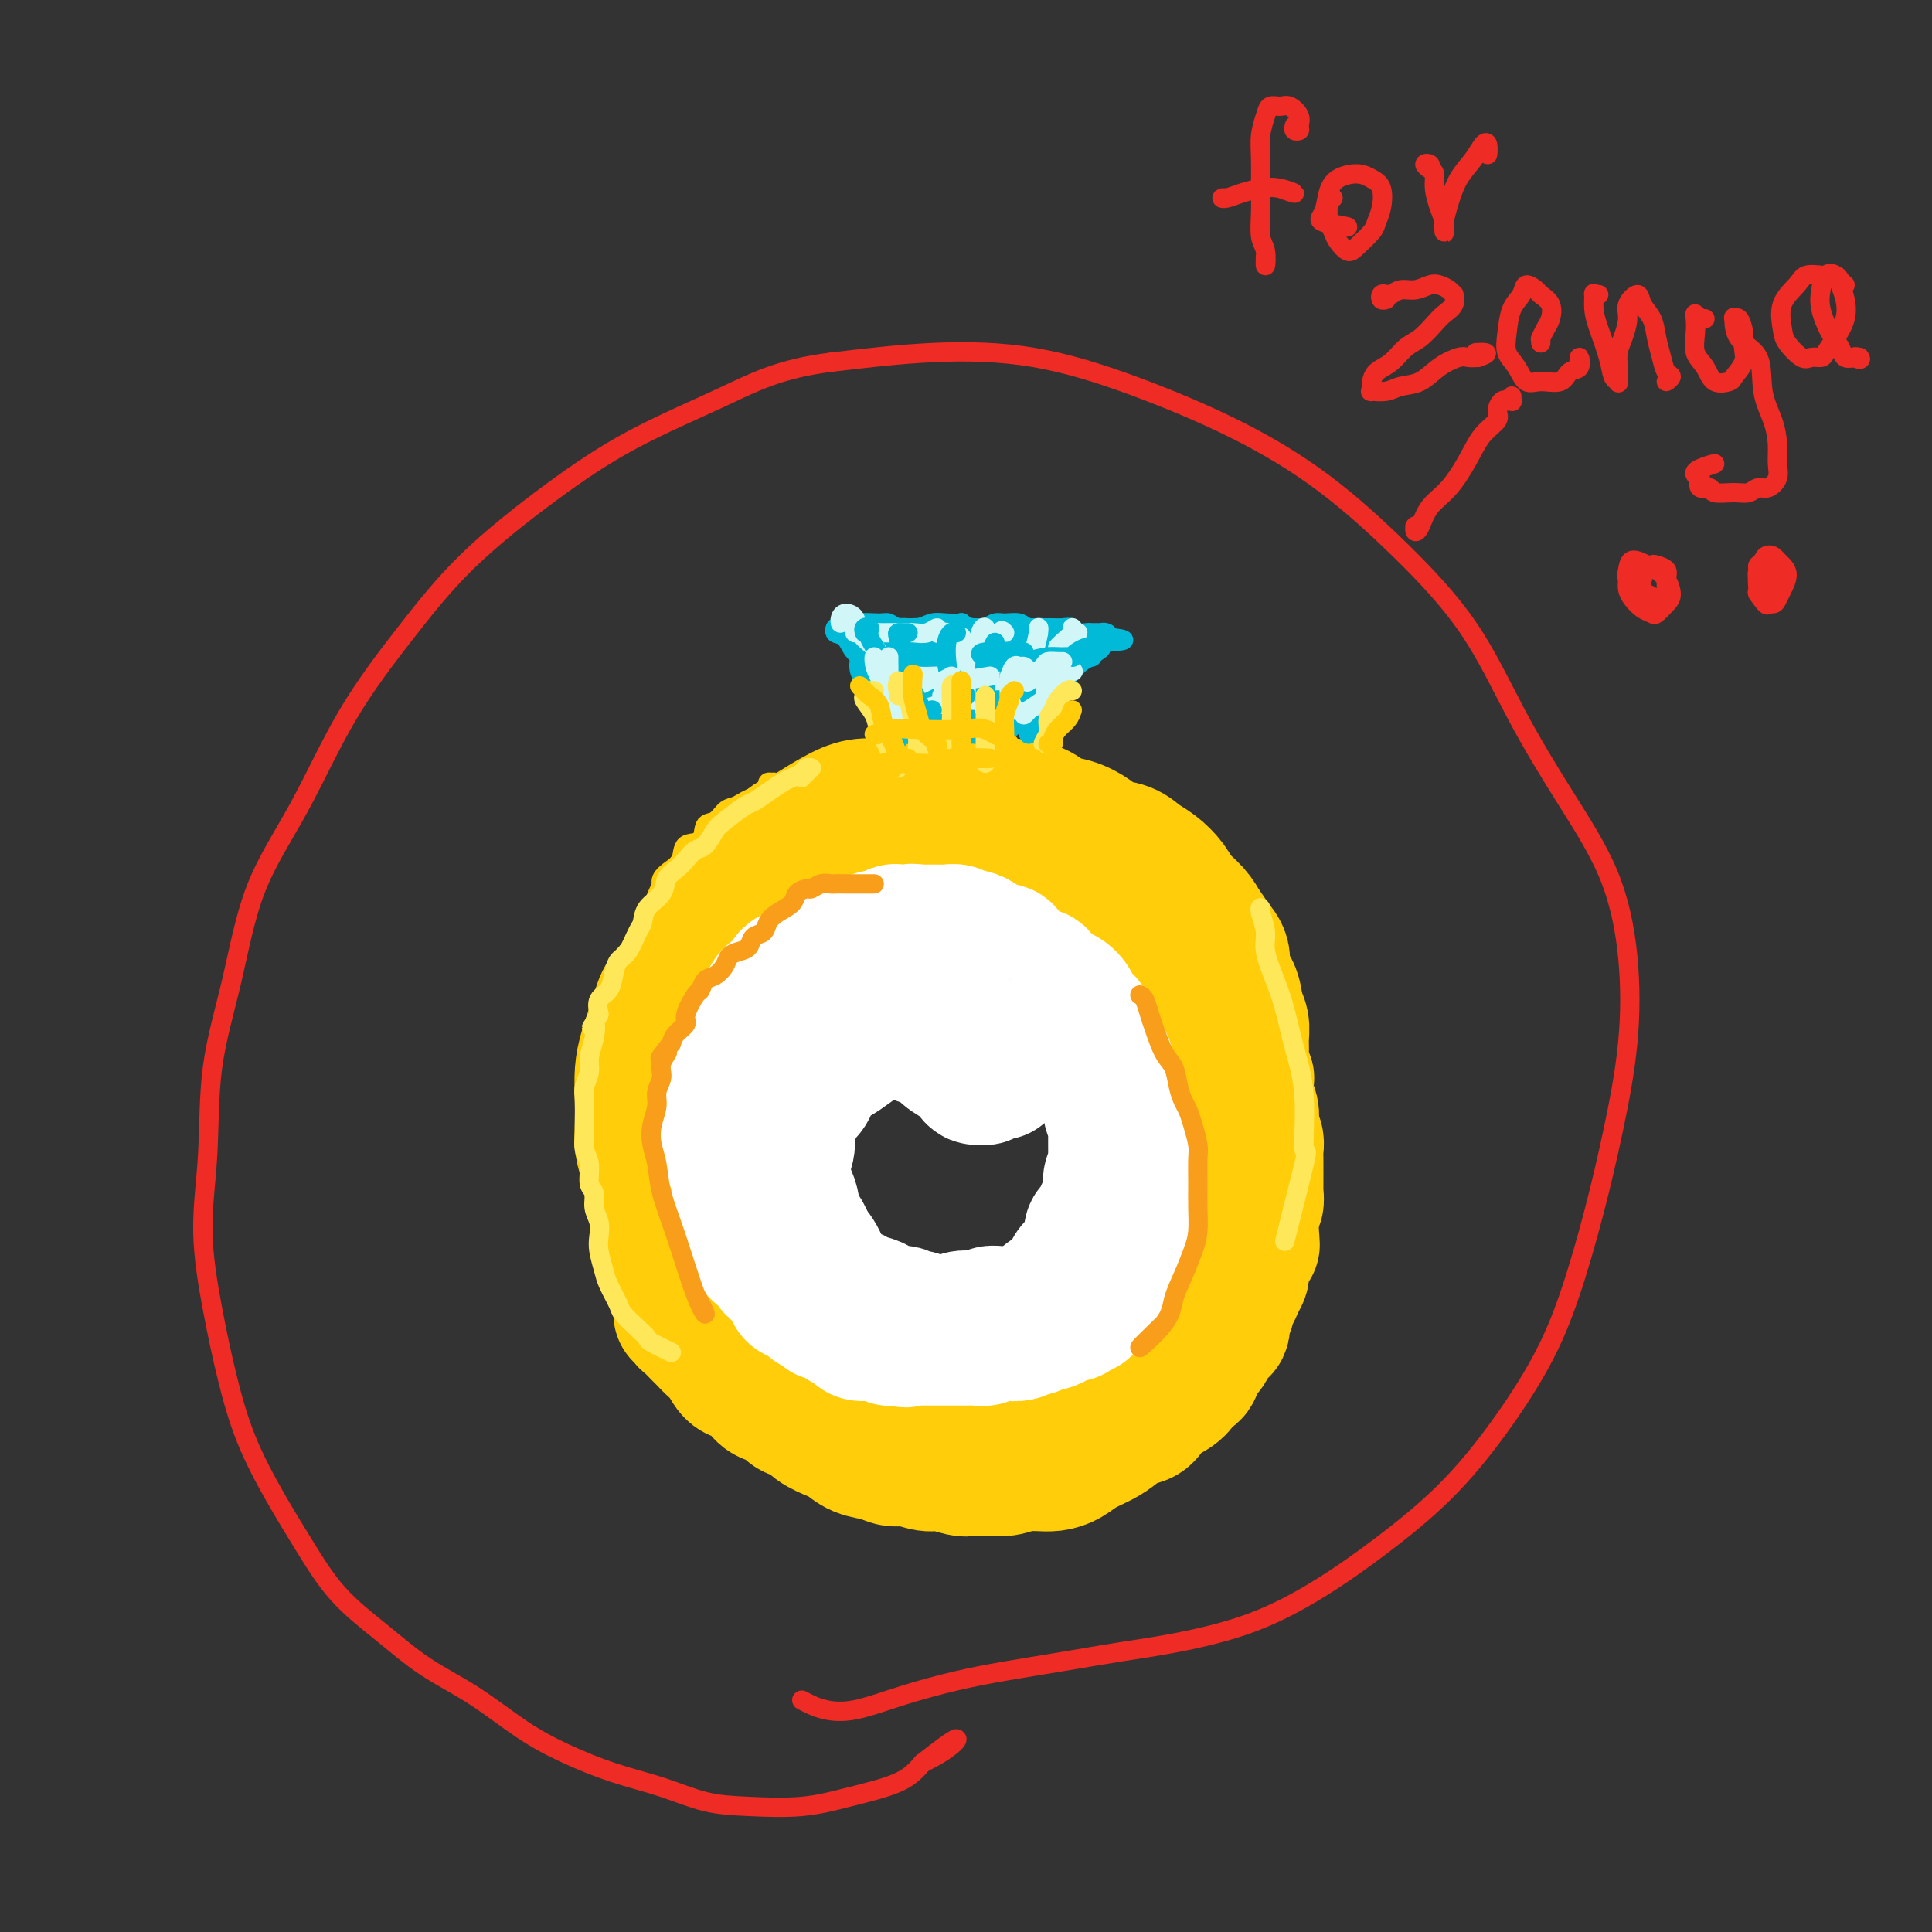 <svg viewBox='0 0 400 400' version='1.1' xmlns='http://www.w3.org/2000/svg' xmlns:xlink='http://www.w3.org/1999/xlink'><rect x="0" y="0" width="400" height="400" fill="#333333" stroke="none"/><g fill='none' stroke='rgb(255,205,10)' stroke-width='28' stroke-linecap='round' stroke-linejoin='round'><path d='M253,234c0.113,-0.034 0.226,-0.067 0,0c-0.226,0.067 -0.793,0.235 -1,0c-0.207,-0.235 -0.056,-0.874 0,-1c0.056,-0.126 0.016,0.262 0,0c-0.016,-0.262 -0.008,-1.172 0,-2c0.008,-0.828 0.016,-1.573 0,-2c-0.016,-0.427 -0.056,-0.537 0,-1c0.056,-0.463 0.208,-1.278 0,-2c-0.208,-0.722 -0.777,-1.352 -1,-2c-0.223,-0.648 -0.101,-1.315 0,-2c0.101,-0.685 0.182,-1.389 0,-2c-0.182,-0.611 -0.625,-1.129 -1,-2c-0.375,-0.871 -0.682,-2.095 -1,-3c-0.318,-0.905 -0.648,-1.490 -1,-2c-0.352,-0.510 -0.728,-0.944 -1,-2c-0.272,-1.056 -0.440,-2.733 -1,-4c-0.560,-1.267 -1.511,-2.124 -2,-3c-0.489,-0.876 -0.515,-1.770 -1,-3c-0.485,-1.230 -1.428,-2.795 -2,-4c-0.572,-1.205 -0.771,-2.051 -1,-3c-0.229,-0.949 -0.486,-2.001 -1,-3c-0.514,-0.999 -1.284,-1.944 -2,-3c-0.716,-1.056 -1.377,-2.222 -2,-3c-0.623,-0.778 -1.208,-1.167 -2,-2c-0.792,-0.833 -1.789,-2.110 -3,-3c-1.211,-0.890 -2.634,-1.393 -4,-2c-1.366,-0.607 -2.676,-1.317 -4,-2c-1.324,-0.683 -2.664,-1.338 -4,-2c-1.336,-0.662 -2.668,-1.331 -4,-2'/><path d='M214,172c-2.943,-1.375 -2.301,-0.813 -3,-1c-0.699,-0.187 -2.738,-1.122 -4,-2c-1.262,-0.878 -1.747,-1.699 -3,-2c-1.253,-0.301 -3.275,-0.082 -5,0c-1.725,0.082 -3.153,0.027 -5,0c-1.847,-0.027 -4.114,-0.026 -6,0c-1.886,0.026 -3.390,0.078 -5,0c-1.610,-0.078 -3.325,-0.285 -5,0c-1.675,0.285 -3.309,1.062 -5,2c-1.691,0.938 -3.438,2.038 -5,3c-1.562,0.962 -2.938,1.786 -4,3c-1.062,1.214 -1.809,2.819 -3,4c-1.191,1.181 -2.824,1.940 -4,3c-1.176,1.060 -1.894,2.421 -3,4c-1.106,1.579 -2.600,3.375 -4,5c-1.400,1.625 -2.707,3.077 -4,5c-1.293,1.923 -2.571,4.316 -4,6c-1.429,1.684 -3.010,2.657 -4,4c-0.990,1.343 -1.389,3.055 -2,5c-0.611,1.945 -1.432,4.123 -2,6c-0.568,1.877 -0.881,3.452 -1,5c-0.119,1.548 -0.043,3.068 0,5c0.043,1.932 0.053,4.276 0,6c-0.053,1.724 -0.169,2.827 0,4c0.169,1.173 0.623,2.414 1,4c0.377,1.586 0.678,3.517 1,5c0.322,1.483 0.666,2.519 1,4c0.334,1.481 0.656,3.407 1,5c0.344,1.593 0.708,2.852 1,4c0.292,1.148 0.512,2.185 1,3c0.488,0.815 1.244,1.407 2,2'/><path d='M141,264c1.485,4.817 1.197,3.359 1,3c-0.197,-0.359 -0.305,0.381 0,1c0.305,0.619 1.021,1.116 1,1c-0.021,-0.116 -0.779,-0.845 -1,-1c-0.221,-0.155 0.096,0.264 0,0c-0.096,-0.264 -0.604,-1.211 -1,-2c-0.396,-0.789 -0.681,-1.421 -1,-2c-0.319,-0.579 -0.673,-1.107 -1,-2c-0.327,-0.893 -0.627,-2.153 -1,-3c-0.373,-0.847 -0.818,-1.283 -1,-2c-0.182,-0.717 -0.101,-1.716 0,-3c0.101,-1.284 0.223,-2.852 0,-4c-0.223,-1.148 -0.792,-1.875 -1,-3c-0.208,-1.125 -0.057,-2.648 0,-4c0.057,-1.352 0.019,-2.532 0,-4c-0.019,-1.468 -0.020,-3.225 0,-5c0.020,-1.775 0.061,-3.570 0,-5c-0.061,-1.430 -0.225,-2.497 0,-4c0.225,-1.503 0.838,-3.444 1,-5c0.162,-1.556 -0.126,-2.727 0,-4c0.126,-1.273 0.667,-2.647 1,-4c0.333,-1.353 0.459,-2.686 1,-4c0.541,-1.314 1.495,-2.610 2,-4c0.505,-1.390 0.559,-2.874 1,-4c0.441,-1.126 1.269,-1.893 2,-3c0.731,-1.107 1.366,-2.553 2,-4'/><path d='M146,193c1.932,-5.713 1.761,-3.995 2,-4c0.239,-0.005 0.888,-1.731 2,-3c1.112,-1.269 2.687,-2.080 4,-3c1.313,-0.920 2.364,-1.948 3,-3c0.636,-1.052 0.856,-2.127 2,-3c1.144,-0.873 3.211,-1.544 4,-2c0.789,-0.456 0.299,-0.696 1,-1c0.701,-0.304 2.592,-0.673 4,-1c1.408,-0.327 2.333,-0.611 3,-1c0.667,-0.389 1.075,-0.882 2,-1c0.925,-0.118 2.365,0.140 4,0c1.635,-0.140 3.465,-0.679 5,-1c1.535,-0.321 2.777,-0.426 4,-1c1.223,-0.574 2.428,-1.618 4,-2c1.572,-0.382 3.511,-0.103 5,0c1.489,0.103 2.527,0.029 4,0c1.473,-0.029 3.380,-0.015 5,0c1.620,0.015 2.953,0.031 4,0c1.047,-0.031 1.806,-0.108 3,0c1.194,0.108 2.821,0.400 4,1c1.179,0.600 1.908,1.508 3,2c1.092,0.492 2.547,0.569 4,1c1.453,0.431 2.906,1.217 4,2c1.094,0.783 1.830,1.564 3,2c1.170,0.436 2.774,0.528 4,1c1.226,0.472 2.075,1.323 3,2c0.925,0.677 1.925,1.182 3,2c1.075,0.818 2.226,1.951 3,3c0.774,1.049 1.170,2.013 2,3c0.830,0.987 2.094,1.996 3,3c0.906,1.004 1.453,2.002 2,3'/><path d='M249,192c1.871,2.410 1.548,2.434 2,3c0.452,0.566 1.680,1.673 2,3c0.320,1.327 -0.268,2.872 0,4c0.268,1.128 1.393,1.838 2,3c0.607,1.162 0.698,2.776 1,4c0.302,1.224 0.817,2.058 1,3c0.183,0.942 0.035,1.990 0,3c-0.035,1.010 0.043,1.980 0,3c-0.043,1.020 -0.209,2.090 0,3c0.209,0.910 0.792,1.660 1,2c0.208,0.340 0.042,0.270 0,1c-0.042,0.730 0.040,2.261 0,3c-0.040,0.739 -0.203,0.687 0,1c0.203,0.313 0.772,0.990 1,2c0.228,1.010 0.114,2.354 0,3c-0.114,0.646 -0.227,0.596 0,1c0.227,0.404 0.793,1.263 1,2c0.207,0.737 0.056,1.353 0,2c-0.056,0.647 -0.015,1.324 0,2c0.015,0.676 0.005,1.351 0,2c-0.005,0.649 -0.005,1.272 0,2c0.005,0.728 0.015,1.561 0,2c-0.015,0.439 -0.057,0.485 0,1c0.057,0.515 0.211,1.500 0,2c-0.211,0.500 -0.789,0.515 -1,1c-0.211,0.485 -0.057,1.438 0,2c0.057,0.562 0.016,0.732 0,1c-0.016,0.268 -0.008,0.634 0,1'/><path d='M259,254c0.369,6.753 0.291,2.635 0,1c-0.291,-1.635 -0.796,-0.786 -1,0c-0.204,0.786 -0.107,1.510 0,2c0.107,0.490 0.226,0.746 0,1c-0.226,0.254 -0.796,0.504 -1,1c-0.204,0.496 -0.043,1.236 0,2c0.043,0.764 -0.031,1.551 0,2c0.031,0.449 0.167,0.558 0,1c-0.167,0.442 -0.638,1.215 -1,2c-0.362,0.785 -0.617,1.580 -1,2c-0.383,0.420 -0.894,0.464 -1,1c-0.106,0.536 0.194,1.565 0,2c-0.194,0.435 -0.882,0.275 -1,1c-0.118,0.725 0.334,2.334 0,3c-0.334,0.666 -1.456,0.387 -2,1c-0.544,0.613 -0.511,2.117 -1,3c-0.489,0.883 -1.500,1.144 -2,2c-0.500,0.856 -0.490,2.307 -1,3c-0.510,0.693 -1.539,0.627 -2,1c-0.461,0.373 -0.353,1.184 -1,2c-0.647,0.816 -2.049,1.636 -3,2c-0.951,0.364 -1.450,0.271 -2,1c-0.550,0.729 -1.151,2.278 -2,3c-0.849,0.722 -1.945,0.617 -3,1c-1.055,0.383 -2.067,1.255 -3,2c-0.933,0.745 -1.786,1.362 -3,2c-1.214,0.638 -2.789,1.295 -4,2c-1.211,0.705 -2.056,1.457 -3,2c-0.944,0.543 -1.985,0.877 -3,1c-1.015,0.123 -2.004,0.035 -3,0c-0.996,-0.035 -1.998,-0.018 -3,0'/><path d='M212,303c-2.100,0.380 -2.849,0.830 -4,1c-1.151,0.170 -2.705,0.061 -4,0c-1.295,-0.061 -2.331,-0.073 -3,0c-0.669,0.073 -0.969,0.231 -2,0c-1.031,-0.231 -2.792,-0.850 -4,-1c-1.208,-0.150 -1.863,0.168 -3,0c-1.137,-0.168 -2.756,-0.822 -4,-1c-1.244,-0.178 -2.113,0.122 -3,0c-0.887,-0.122 -1.793,-0.665 -3,-1c-1.207,-0.335 -2.717,-0.461 -4,-1c-1.283,-0.539 -2.340,-1.491 -3,-2c-0.660,-0.509 -0.924,-0.574 -2,-1c-1.076,-0.426 -2.963,-1.213 -4,-2c-1.037,-0.787 -1.223,-1.576 -2,-2c-0.777,-0.424 -2.147,-0.485 -3,-1c-0.853,-0.515 -1.191,-1.484 -2,-2c-0.809,-0.516 -2.090,-0.579 -3,-1c-0.910,-0.421 -1.451,-1.201 -2,-2c-0.549,-0.799 -1.107,-1.619 -2,-2c-0.893,-0.381 -2.122,-0.325 -3,-1c-0.878,-0.675 -1.405,-2.083 -2,-3c-0.595,-0.917 -1.260,-1.345 -2,-2c-0.740,-0.655 -1.556,-1.538 -2,-2c-0.444,-0.462 -0.515,-0.502 -1,-1c-0.485,-0.498 -1.385,-1.454 -2,-2c-0.615,-0.546 -0.947,-0.682 -1,-1c-0.053,-0.318 0.171,-0.817 0,-1c-0.171,-0.183 -0.738,-0.049 -1,0c-0.262,0.049 -0.218,0.014 0,0c0.218,-0.014 0.609,-0.007 1,0'/><path d='M142,272c-1.750,-1.786 -1.125,-0.250 1,0c2.125,0.250 5.750,-0.786 6,-1c0.250,-0.214 -2.875,0.393 -6,1'/></g>
<g fill='none' stroke='rgb(255,255,255)' stroke-width='28' stroke-linecap='round' stroke-linejoin='round'><path d='M207,222c-0.756,-0.114 -1.511,-0.229 -2,0c-0.489,0.229 -0.710,0.801 -1,1c-0.290,0.199 -0.648,0.023 -1,0c-0.352,-0.023 -0.698,0.106 -1,0c-0.302,-0.106 -0.560,-0.448 -1,-1c-0.440,-0.552 -1.061,-1.314 -2,-2c-0.939,-0.686 -2.196,-1.298 -3,-2c-0.804,-0.702 -1.155,-1.495 -2,-2c-0.845,-0.505 -2.183,-0.720 -3,-1c-0.817,-0.280 -1.114,-0.623 -2,-1c-0.886,-0.377 -2.362,-0.789 -3,-1c-0.638,-0.211 -0.440,-0.221 -1,0c-0.560,0.221 -1.879,0.674 -3,1c-1.121,0.326 -2.044,0.524 -3,1c-0.956,0.476 -1.944,1.230 -3,2c-1.056,0.770 -2.180,1.558 -3,2c-0.820,0.442 -1.337,0.540 -2,1c-0.663,0.460 -1.473,1.282 -2,2c-0.527,0.718 -0.772,1.331 -1,2c-0.228,0.669 -0.438,1.393 -1,2c-0.562,0.607 -1.475,1.097 -2,2c-0.525,0.903 -0.662,2.219 -1,3c-0.338,0.781 -0.876,1.028 -1,2c-0.124,0.972 0.166,2.668 0,4c-0.166,1.332 -0.786,2.300 -1,3c-0.214,0.700 -0.021,1.131 0,2c0.021,0.869 -0.131,2.176 0,3c0.131,0.824 0.546,1.166 1,2c0.454,0.834 0.946,2.162 1,3c0.054,0.838 -0.332,1.187 0,2c0.332,0.813 1.380,2.089 2,3c0.620,0.911 0.810,1.455 1,2'/><path d='M167,257c0.953,3.048 0.837,2.167 1,2c0.163,-0.167 0.606,0.380 1,1c0.394,0.620 0.739,1.314 1,2c0.261,0.686 0.439,1.364 1,2c0.561,0.636 1.506,1.231 2,2c0.494,0.769 0.537,1.711 1,2c0.463,0.289 1.345,-0.077 2,0c0.655,0.077 1.082,0.595 2,1c0.918,0.405 2.326,0.696 3,1c0.674,0.304 0.613,0.621 1,1c0.387,0.379 1.222,0.820 2,1c0.778,0.180 1.499,0.100 2,0c0.501,-0.100 0.781,-0.219 1,0c0.219,0.219 0.376,0.777 1,1c0.624,0.223 1.714,0.112 2,0c0.286,-0.112 -0.231,-0.225 0,0c0.231,0.225 1.212,0.789 2,1c0.788,0.211 1.383,0.070 2,0c0.617,-0.070 1.254,-0.070 2,0c0.746,0.070 1.599,0.211 2,0c0.401,-0.211 0.348,-0.775 1,-1c0.652,-0.225 2.009,-0.113 3,0c0.991,0.113 1.616,0.226 2,0c0.384,-0.226 0.528,-0.793 1,-1c0.472,-0.207 1.274,-0.056 2,0c0.726,0.056 1.377,0.016 2,0c0.623,-0.016 1.217,-0.007 2,0c0.783,0.007 1.756,0.012 2,0c0.244,-0.012 -0.242,-0.042 0,0c0.242,0.042 1.212,0.155 2,0c0.788,-0.155 1.394,-0.577 2,-1'/><path d='M217,271c4.997,-0.557 0.988,-1.448 0,-2c-0.988,-0.552 1.045,-0.764 2,-1c0.955,-0.236 0.833,-0.496 1,-1c0.167,-0.504 0.622,-1.251 1,-2c0.378,-0.749 0.680,-1.499 1,-2c0.320,-0.501 0.659,-0.754 1,-1c0.341,-0.246 0.683,-0.485 1,-1c0.317,-0.515 0.610,-1.307 1,-2c0.390,-0.693 0.878,-1.289 1,-2c0.122,-0.711 -0.121,-1.537 0,-2c0.121,-0.463 0.607,-0.562 1,-1c0.393,-0.438 0.694,-1.216 1,-2c0.306,-0.784 0.617,-1.575 1,-2c0.383,-0.425 0.838,-0.485 1,-1c0.162,-0.515 0.029,-1.485 0,-2c-0.029,-0.515 0.045,-0.574 0,-1c-0.045,-0.426 -0.208,-1.217 0,-2c0.208,-0.783 0.788,-1.557 1,-2c0.212,-0.443 0.057,-0.556 0,-1c-0.057,-0.444 -0.016,-1.218 0,-2c0.016,-0.782 0.005,-1.571 0,-2c-0.005,-0.429 -0.005,-0.499 0,-1c0.005,-0.501 0.015,-1.434 0,-2c-0.015,-0.566 -0.057,-0.767 0,-1c0.057,-0.233 0.211,-0.500 0,-1c-0.211,-0.500 -0.788,-1.233 -1,-2c-0.212,-0.767 -0.060,-1.567 0,-2c0.060,-0.433 0.026,-0.497 0,-1c-0.026,-0.503 -0.046,-1.443 0,-2c0.046,-0.557 0.156,-0.731 0,-1c-0.156,-0.269 -0.578,-0.635 -1,-1'/><path d='M229,223c-0.091,-4.368 0.182,-2.288 0,-2c-0.182,0.288 -0.818,-1.217 -1,-2c-0.182,-0.783 0.092,-0.844 0,-1c-0.092,-0.156 -0.548,-0.408 -1,-1c-0.452,-0.592 -0.900,-1.525 -1,-2c-0.100,-0.475 0.146,-0.493 0,-1c-0.146,-0.507 -0.686,-1.503 -1,-2c-0.314,-0.497 -0.402,-0.497 -1,-1c-0.598,-0.503 -1.704,-1.511 -2,-2c-0.296,-0.489 0.219,-0.458 0,-1c-0.219,-0.542 -1.171,-1.655 -2,-2c-0.829,-0.345 -1.536,0.080 -2,0c-0.464,-0.080 -0.687,-0.665 -1,-1c-0.313,-0.335 -0.718,-0.419 -1,-1c-0.282,-0.581 -0.443,-1.660 -1,-2c-0.557,-0.340 -1.510,0.059 -2,0c-0.490,-0.059 -0.515,-0.575 -1,-1c-0.485,-0.425 -1.429,-0.758 -2,-1c-0.571,-0.242 -0.768,-0.393 -1,-1c-0.232,-0.607 -0.499,-1.669 -1,-2c-0.501,-0.331 -1.238,0.070 -2,0c-0.762,-0.070 -1.551,-0.611 -2,-1c-0.449,-0.389 -0.558,-0.626 -1,-1c-0.442,-0.374 -1.218,-0.885 -2,-1c-0.782,-0.115 -1.571,0.165 -2,0c-0.429,-0.165 -0.499,-0.776 -1,-1c-0.501,-0.224 -1.433,-0.060 -2,0c-0.567,0.060 -0.771,0.016 -1,0c-0.229,-0.016 -0.485,-0.004 -1,0c-0.515,0.004 -1.290,0.001 -2,0c-0.710,-0.001 -1.355,-0.001 -2,0'/><path d='M190,193c-2.063,-0.314 -0.722,-0.099 -1,0c-0.278,0.099 -2.175,0.082 -3,0c-0.825,-0.082 -0.578,-0.228 -1,0c-0.422,0.228 -1.513,0.831 -2,1c-0.487,0.169 -0.371,-0.095 -1,0c-0.629,0.095 -2.004,0.548 -3,1c-0.996,0.452 -1.614,0.904 -2,1c-0.386,0.096 -0.541,-0.164 -1,0c-0.459,0.164 -1.221,0.751 -2,1c-0.779,0.249 -1.574,0.161 -2,0c-0.426,-0.161 -0.481,-0.393 -1,0c-0.519,0.393 -1.501,1.411 -2,2c-0.499,0.589 -0.515,0.748 -1,1c-0.485,0.252 -1.438,0.596 -2,1c-0.562,0.404 -0.731,0.867 -1,1c-0.269,0.133 -0.637,-0.064 -1,0c-0.363,0.064 -0.722,0.388 -1,1c-0.278,0.612 -0.473,1.511 -1,2c-0.527,0.489 -1.384,0.567 -2,1c-0.616,0.433 -0.992,1.219 -1,2c-0.008,0.781 0.353,1.556 0,2c-0.353,0.444 -1.418,0.556 -2,1c-0.582,0.444 -0.681,1.220 -1,2c-0.319,0.780 -0.859,1.564 -1,2c-0.141,0.436 0.116,0.524 0,1c-0.116,0.476 -0.605,1.338 -1,2c-0.395,0.662 -0.694,1.122 -1,2c-0.306,0.878 -0.618,2.173 -1,3c-0.382,0.827 -0.834,1.184 -1,2c-0.166,0.816 -0.048,2.090 0,3c0.048,0.910 0.024,1.455 0,2'/><path d='M151,230c-1.860,4.695 -0.508,2.934 0,3c0.508,0.066 0.174,1.960 0,3c-0.174,1.040 -0.188,1.227 0,2c0.188,0.773 0.576,2.131 1,3c0.424,0.869 0.883,1.248 1,2c0.117,0.752 -0.109,1.877 0,3c0.109,1.123 0.553,2.245 1,3c0.447,0.755 0.897,1.143 1,2c0.103,0.857 -0.141,2.184 0,3c0.141,0.816 0.667,1.121 1,2c0.333,0.879 0.474,2.332 1,3c0.526,0.668 1.436,0.549 2,1c0.564,0.451 0.780,1.470 1,2c0.220,0.530 0.444,0.571 1,1c0.556,0.429 1.443,1.246 2,2c0.557,0.754 0.783,1.444 1,2c0.217,0.556 0.424,0.976 1,1c0.576,0.024 1.520,-0.348 2,0c0.480,0.348 0.496,1.417 1,2c0.504,0.583 1.496,0.681 2,1c0.504,0.319 0.520,0.859 1,1c0.480,0.141 1.423,-0.116 2,0c0.577,0.116 0.788,0.605 1,1c0.212,0.395 0.424,0.694 1,1c0.576,0.306 1.515,0.617 2,1c0.485,0.383 0.514,0.838 1,1c0.486,0.162 1.429,0.029 2,0c0.571,-0.029 0.772,0.044 1,0c0.228,-0.044 0.485,-0.204 1,0c0.515,0.204 1.290,0.773 2,1c0.710,0.227 1.355,0.114 2,0'/><path d='M186,277c2.435,0.774 1.023,0.207 1,0c-0.023,-0.207 1.345,-0.056 2,0c0.655,0.056 0.598,0.015 1,0c0.402,-0.015 1.262,-0.004 2,0c0.738,0.004 1.352,0.001 2,0c0.648,-0.001 1.328,0.001 2,0c0.672,-0.001 1.334,-0.004 2,0c0.666,0.004 1.334,0.015 2,0c0.666,-0.015 1.329,-0.057 2,0c0.671,0.057 1.348,0.212 2,0c0.652,-0.212 1.278,-0.793 2,-1c0.722,-0.207 1.540,-0.040 2,0c0.460,0.040 0.561,-0.046 1,0c0.439,0.046 1.216,0.223 2,0c0.784,-0.223 1.576,-0.847 2,-1c0.424,-0.153 0.479,0.166 1,0c0.521,-0.166 1.507,-0.815 2,-1c0.493,-0.185 0.495,0.095 1,0c0.505,-0.095 1.515,-0.565 2,-1c0.485,-0.435 0.444,-0.836 1,-1c0.556,-0.164 1.707,-0.090 2,0c0.293,0.090 -0.272,0.196 0,0c0.272,-0.196 1.382,-0.696 2,-1c0.618,-0.304 0.743,-0.414 1,-1c0.257,-0.586 0.646,-1.649 1,-2c0.354,-0.351 0.673,0.009 1,0c0.327,-0.009 0.662,-0.386 1,-1c0.338,-0.614 0.678,-1.463 1,-2c0.322,-0.537 0.625,-0.760 1,-1c0.375,-0.240 0.821,-0.497 1,-1c0.179,-0.503 0.089,-1.251 0,-2'/><path d='M231,261c1.244,-2.029 0.854,-2.101 1,-2c0.146,0.101 0.827,0.375 1,0c0.173,-0.375 -0.164,-1.400 0,-2c0.164,-0.600 0.829,-0.777 1,-1c0.171,-0.223 -0.150,-0.492 0,-1c0.150,-0.508 0.772,-1.253 1,-2c0.228,-0.747 0.061,-1.495 0,-2c-0.061,-0.505 -0.016,-0.765 0,-1c0.016,-0.235 0.004,-0.443 0,-1c-0.004,-0.557 -0.001,-1.462 0,-2c0.001,-0.538 0.000,-0.709 0,-1c-0.000,-0.291 -0.000,-0.704 0,-1c0.000,-0.296 -0.000,-0.477 0,-1c0.000,-0.523 0.001,-1.388 0,-2c-0.001,-0.612 -0.003,-0.971 0,-1c0.003,-0.029 0.010,0.270 0,0c-0.010,-0.270 -0.039,-1.111 0,-2c0.039,-0.889 0.144,-1.826 0,-2c-0.144,-0.174 -0.539,0.415 -1,0c-0.461,-0.415 -0.989,-1.833 -1,-2c-0.011,-0.167 0.494,0.916 1,2'/></g>
<g fill='none' stroke='rgb(255,255,255)' stroke-width='4' stroke-linecap='round' stroke-linejoin='round'><path d='M183,142c-0.427,-0.299 -0.854,-0.598 -1,-1c-0.146,-0.402 -0.013,-0.908 0,-1c0.013,-0.092 -0.096,0.230 0,1c0.096,0.770 0.397,1.990 1,3c0.603,1.010 1.506,1.812 2,3c0.494,1.188 0.577,2.763 1,4c0.423,1.237 1.186,2.136 2,3c0.814,0.864 1.681,1.694 2,2c0.319,0.306 0.091,0.087 0,0c-0.091,-0.087 -0.046,-0.044 0,0'/></g>
<g fill='none' stroke='rgb(255,205,10)' stroke-width='4' stroke-linecap='round' stroke-linejoin='round'><path d='M186,144c-0.316,-0.289 -0.633,-0.577 -1,-1c-0.367,-0.423 -0.785,-0.980 -1,-1c-0.215,-0.020 -0.227,0.499 0,1c0.227,0.501 0.692,0.986 1,2c0.308,1.014 0.458,2.556 1,4c0.542,1.444 1.475,2.789 2,4c0.525,1.211 0.641,2.288 1,3c0.359,0.712 0.960,1.061 1,1c0.040,-0.061 -0.480,-0.530 -1,-1'/><path d='M199,143c0.113,0.035 0.225,0.071 0,0c-0.225,-0.071 -0.788,-0.248 -1,0c-0.212,0.248 -0.073,0.923 0,2c0.073,1.077 0.082,2.557 0,4c-0.082,1.443 -0.253,2.850 0,4c0.253,1.150 0.929,2.043 1,2c0.071,-0.043 -0.465,-1.021 -1,-2'/><path d='M213,145c0.057,0.012 0.114,0.024 0,0c-0.114,-0.024 -0.399,-0.083 -1,0c-0.601,0.083 -1.517,0.310 -2,1c-0.483,0.690 -0.531,1.845 -1,3c-0.469,1.155 -1.357,2.311 -2,4c-0.643,1.689 -1.041,3.911 -1,4c0.041,0.089 0.520,-1.956 1,-4'/><path d='M186,140c0.707,0.006 1.414,0.013 2,0c0.586,-0.013 1.051,-0.044 2,0c0.949,0.044 2.383,0.164 4,0c1.617,-0.164 3.417,-0.613 5,-1c1.583,-0.387 2.950,-0.712 4,-1c1.050,-0.288 1.783,-0.539 3,0c1.217,0.539 2.919,1.868 3,2c0.081,0.132 -1.460,-0.934 -3,-2'/><path d='M220,142c0.111,-0.378 0.222,-0.756 -1,1c-1.222,1.756 -3.778,5.644 -4,6c-0.222,0.356 1.889,-2.822 4,-6'/></g>
<g fill='none' stroke='rgb(0,186,216)' stroke-width='4' stroke-linecap='round' stroke-linejoin='round'><path d='M179,136c-0.419,-0.268 -0.839,-0.536 -1,-1c-0.161,-0.464 -0.064,-1.126 0,-1c0.064,0.126 0.096,1.038 0,2c-0.096,0.962 -0.321,1.972 0,3c0.321,1.028 1.187,2.074 2,3c0.813,0.926 1.572,1.732 2,3c0.428,1.268 0.523,2.997 1,4c0.477,1.003 1.334,1.279 2,2c0.666,0.721 1.141,1.886 1,2c-0.141,0.114 -0.897,-0.825 -1,-1c-0.103,-0.175 0.449,0.412 1,1'/><path d='M179,132c-0.221,-0.414 -0.443,-0.828 0,-1c0.443,-0.172 1.550,-0.102 2,0c0.450,0.102 0.244,0.238 1,0c0.756,-0.238 2.473,-0.848 4,-1c1.527,-0.152 2.863,0.154 4,0c1.137,-0.154 2.076,-0.770 3,-1c0.924,-0.230 1.833,-0.076 3,0c1.167,0.076 2.592,0.073 3,0c0.408,-0.073 -0.200,-0.216 0,0c0.200,0.216 1.207,0.790 2,1c0.793,0.210 1.372,0.056 2,0c0.628,-0.056 1.304,-0.015 2,0c0.696,0.015 1.412,0.004 2,0c0.588,-0.004 1.050,-0.001 2,0c0.950,0.001 2.390,0.001 3,0c0.610,-0.001 0.391,-0.001 1,0c0.609,0.001 2.046,0.004 3,0c0.954,-0.004 1.425,-0.015 2,0c0.575,0.015 1.255,0.057 2,0c0.745,-0.057 1.557,-0.211 2,0c0.443,0.211 0.519,0.789 1,1c0.481,0.211 1.368,0.057 2,0c0.632,-0.057 1.009,-0.016 1,0c-0.009,0.016 -0.406,0.007 0,0c0.406,-0.007 1.614,-0.012 2,0c0.386,0.012 -0.050,0.042 0,0c0.050,-0.042 0.586,-0.155 1,0c0.414,0.155 0.707,0.577 1,1'/><path d='M230,132c5.547,0.642 0.913,0.746 -1,1c-1.913,0.254 -1.107,0.658 -1,1c0.107,0.342 -0.486,0.620 -1,1c-0.514,0.380 -0.949,0.860 -1,1c-0.051,0.140 0.282,-0.062 0,0c-0.282,0.062 -1.179,0.387 -2,1c-0.821,0.613 -1.565,1.512 -2,2c-0.435,0.488 -0.561,0.564 -1,1c-0.439,0.436 -1.189,1.232 -2,2c-0.811,0.768 -1.681,1.510 -2,2c-0.319,0.490 -0.085,0.729 0,1c0.085,0.271 0.023,0.573 0,1c-0.023,0.427 -0.007,0.979 0,1c0.007,0.021 0.003,-0.490 0,-1'/><path d='M176,133c-0.341,-0.835 -0.681,-1.670 -1,-2c-0.319,-0.330 -0.615,-0.154 -1,0c-0.385,0.154 -0.858,0.286 -1,0c-0.142,-0.286 0.049,-0.989 0,-1c-0.049,-0.011 -0.337,0.671 0,1c0.337,0.329 1.298,0.304 2,1c0.702,0.696 1.143,2.112 2,3c0.857,0.888 2.128,1.249 3,2c0.872,0.751 1.344,1.891 2,3c0.656,1.109 1.496,2.187 2,3c0.504,0.813 0.671,1.362 1,2c0.329,0.638 0.819,1.364 1,1c0.181,-0.364 0.052,-1.818 0,-2c-0.052,-0.182 -0.026,0.909 0,2'/><path d='M174,131c-0.406,0.111 -0.813,0.222 -1,0c-0.187,-0.222 -0.156,-0.777 0,-1c0.156,-0.223 0.437,-0.113 1,0c0.563,0.113 1.410,0.230 2,0c0.590,-0.230 0.925,-0.808 2,-1c1.075,-0.192 2.892,0.001 4,0c1.108,-0.001 1.507,-0.196 2,0c0.493,0.196 1.081,0.785 2,1c0.919,0.215 2.171,0.058 3,0c0.829,-0.058 1.237,-0.016 2,0c0.763,0.016 1.881,0.005 3,0c1.119,-0.005 2.239,-0.005 3,0c0.761,0.005 1.161,0.016 2,0c0.839,-0.016 2.115,-0.058 3,0c0.885,0.058 1.377,0.216 2,0c0.623,-0.216 1.377,-0.805 2,-1c0.623,-0.195 1.115,0.004 2,0c0.885,-0.004 2.163,-0.211 3,0c0.837,0.211 1.232,0.840 2,1c0.768,0.160 1.909,-0.150 3,0c1.091,0.150 2.133,0.758 3,1c0.867,0.242 1.559,0.117 2,0c0.441,-0.117 0.633,-0.228 1,0c0.367,0.228 0.911,0.793 1,1c0.089,0.207 -0.277,0.055 -1,0c-0.723,-0.055 -1.804,-0.012 -3,0c-1.196,0.012 -2.506,-0.007 -4,0c-1.494,0.007 -3.171,0.040 -5,0c-1.829,-0.040 -3.808,-0.154 -6,0c-2.192,0.154 -4.596,0.577 -7,1'/><path d='M197,133c-5.222,0.252 -5.779,-0.117 -7,0c-1.221,0.117 -3.108,0.722 -4,1c-0.892,0.278 -0.788,0.231 -1,0c-0.212,-0.231 -0.739,-0.647 -1,-1c-0.261,-0.353 -0.257,-0.644 0,-1c0.257,-0.356 0.768,-0.776 1,-1c0.232,-0.224 0.186,-0.254 1,0c0.814,0.254 2.489,0.790 4,1c1.511,0.210 2.858,0.095 5,0c2.142,-0.095 5.080,-0.169 8,0c2.920,0.169 5.821,0.580 8,1c2.179,0.420 3.636,0.848 5,1c1.364,0.152 2.636,0.026 3,0c0.364,-0.026 -0.181,0.046 -1,0c-0.819,-0.046 -1.913,-0.212 -3,0c-1.087,0.212 -2.168,0.802 -4,1c-1.832,0.198 -4.416,0.004 -7,0c-2.584,-0.004 -5.167,0.181 -8,0c-2.833,-0.181 -5.917,-0.728 -8,-1c-2.083,-0.272 -3.164,-0.270 -4,0c-0.836,0.270 -1.428,0.808 -2,1c-0.572,0.192 -1.126,0.036 -1,0c0.126,-0.036 0.932,0.047 1,0c0.068,-0.047 -0.602,-0.223 0,0c0.602,0.223 2.474,0.844 4,1c1.526,0.156 2.704,-0.154 4,0c1.296,0.154 2.708,0.773 5,1c2.292,0.227 5.463,0.061 8,0c2.537,-0.061 4.439,-0.017 6,0c1.561,0.017 2.780,0.009 4,0'/><path d='M213,137c5.204,0.343 2.214,0.202 0,0c-2.214,-0.202 -3.650,-0.464 -5,0c-1.350,0.464 -2.613,1.655 -4,2c-1.387,0.345 -2.899,-0.156 -5,0c-2.101,0.156 -4.792,0.970 -7,1c-2.208,0.030 -3.933,-0.725 -5,-1c-1.067,-0.275 -1.477,-0.070 -2,0c-0.523,0.070 -1.160,0.005 -1,0c0.160,-0.005 1.117,0.051 2,0c0.883,-0.051 1.692,-0.210 3,0c1.308,0.210 3.115,0.788 5,1c1.885,0.212 3.847,0.057 6,0c2.153,-0.057 4.495,-0.015 6,0c1.505,0.015 2.173,0.004 3,0c0.827,-0.004 1.815,-0.001 2,0c0.185,0.001 -0.431,-0.001 -1,0c-0.569,0.001 -1.089,0.004 -2,0c-0.911,-0.004 -2.211,-0.015 -4,0c-1.789,0.015 -4.067,0.056 -6,0c-1.933,-0.056 -3.522,-0.207 -5,0c-1.478,0.207 -2.843,0.774 -3,1c-0.157,0.226 0.896,0.112 2,0c1.104,-0.112 2.259,-0.223 4,0c1.741,0.223 4.069,0.778 6,1c1.931,0.222 3.466,0.111 5,0c1.534,-0.111 3.067,-0.222 4,0c0.933,0.222 1.267,0.778 1,1c-0.267,0.222 -1.133,0.111 -2,0'/><path d='M210,143c2.816,0.249 -0.146,-0.129 -2,0c-1.854,0.129 -2.602,0.766 -4,1c-1.398,0.234 -3.447,0.067 -5,0c-1.553,-0.067 -2.611,-0.032 -4,0c-1.389,0.032 -3.109,0.061 -4,0c-0.891,-0.061 -0.952,-0.214 -1,0c-0.048,0.214 -0.082,0.793 0,1c0.082,0.207 0.279,0.041 1,0c0.721,-0.041 1.965,0.041 3,0c1.035,-0.041 1.862,-0.207 3,0c1.138,0.207 2.586,0.786 4,1c1.414,0.214 2.792,0.061 4,0c1.208,-0.061 2.245,-0.032 3,0c0.755,0.032 1.228,0.065 1,0c-0.228,-0.065 -1.157,-0.228 -2,0c-0.843,0.228 -1.598,0.846 -3,1c-1.402,0.154 -3.450,-0.154 -5,0c-1.550,0.154 -2.602,0.772 -4,1c-1.398,0.228 -3.141,0.065 -4,0c-0.859,-0.065 -0.835,-0.031 -1,0c-0.165,0.031 -0.519,0.061 0,0c0.519,-0.061 1.910,-0.212 3,0c1.090,0.212 1.877,0.789 3,1c1.123,0.211 2.580,0.057 4,0c1.420,-0.057 2.803,-0.015 4,0c1.197,0.015 2.207,0.004 3,0c0.793,-0.004 1.369,-0.001 1,0c-0.369,0.001 -1.685,0.001 -3,0'/><path d='M205,149c1.449,0.155 -1.928,0.042 -4,0c-2.072,-0.042 -2.838,-0.012 -4,0c-1.162,0.012 -2.719,0.007 -4,0c-1.281,-0.007 -2.288,-0.017 -3,0c-0.712,0.017 -1.131,0.061 -1,0c0.131,-0.061 0.812,-0.228 1,0c0.188,0.228 -0.117,0.849 0,1c0.117,0.151 0.655,-0.170 1,0c0.345,0.170 0.497,0.830 1,1c0.503,0.170 1.357,-0.151 2,0c0.643,0.151 1.075,0.774 2,1c0.925,0.226 2.344,0.057 3,0c0.656,-0.057 0.549,-0.001 1,0c0.451,0.001 1.462,-0.053 2,0c0.538,0.053 0.605,0.214 1,0c0.395,-0.214 1.119,-0.803 1,-1c-0.119,-0.197 -1.081,-0.000 -2,0c-0.919,0.000 -1.794,-0.195 -3,0c-1.206,0.195 -2.741,0.781 -4,1c-1.259,0.219 -2.241,0.073 -3,0c-0.759,-0.073 -1.293,-0.072 -2,0c-0.707,0.072 -1.586,0.215 -2,0c-0.414,-0.215 -0.362,-0.790 0,-1c0.362,-0.210 1.035,-0.056 2,0c0.965,0.056 2.221,0.015 3,0c0.779,-0.015 1.080,-0.004 2,0c0.920,0.004 2.460,0.002 4,0'/><path d='M199,151c1.997,-0.154 1.491,-0.040 2,0c0.509,0.040 2.034,0.007 3,0c0.966,-0.007 1.372,0.013 2,0c0.628,-0.013 1.479,-0.060 2,0c0.521,0.060 0.713,0.228 1,0c0.287,-0.228 0.669,-0.852 1,-1c0.331,-0.148 0.610,0.180 1,0c0.390,-0.180 0.891,-0.866 1,-1c0.109,-0.134 -0.174,0.285 0,0c0.174,-0.285 0.806,-1.274 1,-2c0.194,-0.726 -0.050,-1.188 0,-2c0.050,-0.812 0.395,-1.973 1,-3c0.605,-1.027 1.469,-1.918 2,-3c0.531,-1.082 0.727,-2.353 1,-3c0.273,-0.647 0.621,-0.669 1,-1c0.379,-0.331 0.789,-0.970 1,-1c0.211,-0.030 0.221,0.551 0,1c-0.221,0.449 -0.675,0.767 -1,1c-0.325,0.233 -0.522,0.381 -1,1c-0.478,0.619 -1.236,1.707 -2,3c-0.764,1.293 -1.535,2.790 -2,4c-0.465,1.210 -0.625,2.134 -1,3c-0.375,0.866 -0.964,1.676 -1,2c-0.036,0.324 0.482,0.162 1,0'/><path d='M212,149c-0.956,2.210 0.154,0.236 1,-1c0.846,-1.236 1.428,-1.733 2,-3c0.572,-1.267 1.135,-3.304 2,-5c0.865,-1.696 2.034,-3.052 3,-4c0.966,-0.948 1.731,-1.489 2,-2c0.269,-0.511 0.042,-0.993 0,-1c-0.042,-0.007 0.103,0.461 0,1c-0.103,0.539 -0.452,1.149 -1,2c-0.548,0.851 -1.296,1.944 -2,3c-0.704,1.056 -1.365,2.077 -2,3c-0.635,0.923 -1.243,1.748 -2,3c-0.757,1.252 -1.664,2.929 -2,4c-0.336,1.071 -0.103,1.534 0,2c0.103,0.466 0.075,0.935 0,1c-0.075,0.065 -0.197,-0.273 0,-1c0.197,-0.727 0.713,-1.844 1,-2c0.287,-0.156 0.347,0.650 1,0c0.653,-0.650 1.901,-2.757 2,-3c0.099,-0.243 -0.950,1.379 -2,3'/></g>
<g fill='none' stroke='rgb(208,246,247)' stroke-width='4' stroke-linecap='round' stroke-linejoin='round'><path d='M174,129c-0.055,-0.298 -0.109,-0.595 0,-1c0.109,-0.405 0.382,-0.917 1,-1c0.618,-0.083 1.582,0.264 2,1c0.418,0.736 0.292,1.860 1,3c0.708,1.140 2.252,2.295 3,3c0.748,0.705 0.701,0.959 1,2c0.299,1.041 0.942,2.869 1,3c0.058,0.131 -0.471,-1.434 -1,-3'/><path d='M177,131c0.177,0.001 0.354,0.001 1,0c0.646,-0.001 1.760,-0.005 3,0c1.240,0.005 2.604,0.019 4,0c1.396,-0.019 2.823,-0.072 4,0c1.177,0.072 2.104,0.268 3,0c0.896,-0.268 1.760,-1.001 2,-1c0.240,0.001 -0.143,0.736 0,1c0.143,0.264 0.812,0.057 1,0c0.188,-0.057 -0.103,0.038 0,0c0.103,-0.038 0.602,-0.208 1,0c0.398,0.208 0.696,0.793 1,1c0.304,0.207 0.613,0.035 1,0c0.387,-0.035 0.850,0.066 1,0c0.150,-0.066 -0.014,-0.300 0,0c0.014,0.300 0.204,1.134 0,2c-0.204,0.866 -0.803,1.765 -1,2c-0.197,0.235 0.009,-0.195 0,0c-0.009,0.195 -0.233,1.014 0,1c0.233,-0.014 0.924,-0.861 1,-1c0.076,-0.139 -0.462,0.431 -1,1'/><path d='M199,132c0.089,-0.016 0.178,-0.032 0,0c-0.178,0.032 -0.622,0.111 -1,1c-0.378,0.889 -0.690,2.588 -1,4c-0.310,1.412 -0.619,2.539 -1,4c-0.381,1.461 -0.834,3.258 -1,4c-0.166,0.742 -0.045,0.431 0,0c0.045,-0.431 0.013,-0.980 0,-1c-0.013,-0.020 -0.006,0.490 0,1'/><path d='M204,131c-0.024,0.108 -0.049,0.216 0,0c0.049,-0.216 0.171,-0.757 0,-1c-0.171,-0.243 -0.635,-0.187 -1,1c-0.365,1.187 -0.629,3.506 -1,5c-0.371,1.494 -0.848,2.163 -1,3c-0.152,0.837 0.021,1.843 0,3c-0.021,1.157 -0.236,2.465 0,2c0.236,-0.465 0.925,-2.704 1,-3c0.075,-0.296 -0.462,1.352 -1,3'/><path d='M208,131c-0.333,-0.366 -0.666,-0.732 -1,0c-0.334,0.732 -0.669,2.561 -1,4c-0.331,1.439 -0.658,2.488 -1,4c-0.342,1.512 -0.700,3.488 -1,5c-0.300,1.512 -0.542,2.561 0,2c0.542,-0.561 1.869,-2.732 2,-3c0.131,-0.268 -0.935,1.366 -2,3'/><path d='M215,131c0.006,0.117 0.012,0.233 0,0c-0.012,-0.233 -0.041,-0.817 0,-1c0.041,-0.183 0.151,0.035 0,1c-0.151,0.965 -0.563,2.676 -1,4c-0.437,1.324 -0.899,2.261 -1,3c-0.101,0.739 0.158,1.281 0,2c-0.158,0.719 -0.735,1.617 0,1c0.735,-0.617 2.781,-2.748 3,-3c0.219,-0.252 -1.391,1.374 -3,3'/><path d='M223,131c0.132,-0.038 0.263,-0.075 0,0c-0.263,0.075 -0.921,0.264 -1,1c-0.079,0.736 0.421,2.020 0,3c-0.421,0.980 -1.762,1.654 -2,2c-0.238,0.346 0.628,0.362 0,1c-0.628,0.638 -2.751,1.896 -3,2c-0.249,0.104 1.375,-0.948 3,-2'/><path d='M185,139c-0.244,0.135 -0.487,0.271 -1,0c-0.513,-0.271 -1.295,-0.948 -1,-1c0.295,-0.052 1.667,0.522 3,1c1.333,0.478 2.625,0.860 4,1c1.375,0.140 2.832,0.038 4,0c1.168,-0.038 2.048,-0.011 2,0c-0.048,0.011 -1.024,0.005 -2,0'/><path d='M192,141c-0.674,0.332 -1.348,0.663 -2,1c-0.652,0.337 -1.282,0.679 -2,1c-0.718,0.321 -1.524,0.622 -2,1c-0.476,0.378 -0.621,0.833 -1,1c-0.379,0.167 -0.993,0.046 -1,0c-0.007,-0.046 0.591,-0.017 1,0c0.409,0.017 0.629,0.021 1,0c0.371,-0.021 0.893,-0.068 1,0c0.107,0.068 -0.202,0.249 0,0c0.202,-0.249 0.915,-0.928 1,-1c0.085,-0.072 -0.457,0.464 -1,1'/><path d='M186,146c-0.045,0.429 -0.091,0.857 0,1c0.091,0.143 0.317,-0.000 1,0c0.683,0.000 1.823,0.143 3,0c1.177,-0.143 2.393,-0.572 4,-1c1.607,-0.428 3.606,-0.856 5,-1c1.394,-0.144 2.182,-0.004 3,0c0.818,0.004 1.664,-0.128 2,0c0.336,0.128 0.162,0.515 0,1c-0.162,0.485 -0.311,1.068 0,1c0.311,-0.068 1.084,-0.788 2,-2c0.916,-1.212 1.976,-2.918 2,-3c0.024,-0.082 -0.988,1.459 -2,3'/><path d='M219,134c0.193,-0.227 0.386,-0.455 1,-1c0.614,-0.545 1.650,-1.409 2,-2c0.350,-0.591 0.014,-0.911 0,-1c-0.014,-0.089 0.293,0.051 0,1c-0.293,0.949 -1.185,2.706 -2,4c-0.815,1.294 -1.553,2.126 -2,3c-0.447,0.874 -0.604,1.791 -1,3c-0.396,1.209 -1.030,2.710 0,2c1.030,-0.710 3.723,-3.631 4,-4c0.277,-0.369 -1.861,1.816 -4,4'/><path d='M222,139c0.165,-0.014 0.331,-0.027 0,0c-0.331,0.027 -1.158,0.096 -2,1c-0.842,0.904 -1.700,2.644 -3,4c-1.300,1.356 -3.042,2.326 -4,3c-0.958,0.674 -1.131,1.050 -1,1c0.131,-0.050 0.565,-0.525 1,-1'/></g>
<g fill='none' stroke='rgb(0,186,216)' stroke-width='4' stroke-linecap='round' stroke-linejoin='round'><path d='M179,131c-0.130,-0.387 -0.261,-0.774 0,-1c0.261,-0.226 0.912,-0.290 1,0c0.088,0.290 -0.388,0.934 0,2c0.388,1.066 1.640,2.554 2,4c0.360,1.446 -0.172,2.852 0,4c0.172,1.148 1.046,2.040 2,3c0.954,0.960 1.987,1.989 2,2c0.013,0.011 -0.993,-0.994 -2,-2'/><path d='M188,131c-0.316,0.007 -0.633,0.014 -1,0c-0.367,-0.014 -0.785,-0.048 -1,0c-0.215,0.048 -0.226,0.178 0,1c0.226,0.822 0.690,2.337 1,4c0.310,1.663 0.466,3.474 1,5c0.534,1.526 1.447,2.765 2,4c0.553,1.235 0.746,2.465 1,3c0.254,0.535 0.568,0.375 1,0c0.432,-0.375 0.980,-0.964 1,-1c0.020,-0.036 -0.490,0.482 -1,1'/><path d='M198,131c-0.313,-0.129 -0.626,-0.258 -1,0c-0.374,0.258 -0.809,0.904 -1,2c-0.191,1.096 -0.138,2.643 0,4c0.138,1.357 0.360,2.524 1,4c0.640,1.476 1.697,3.262 2,4c0.303,0.738 -0.149,0.430 0,0c0.149,-0.430 0.900,-0.980 1,-1c0.100,-0.020 -0.450,0.490 -1,1'/><path d='M206,133c-0.309,0.708 -0.619,1.415 -1,2c-0.381,0.585 -0.835,1.046 -1,2c-0.165,0.954 -0.041,2.399 0,4c0.041,1.601 0.001,3.357 0,4c-0.001,0.643 0.038,0.173 1,0c0.962,-0.173 2.846,-0.049 3,0c0.154,0.049 -1.423,0.025 -3,0'/><path d='M220,136c0.862,-0.022 1.723,-0.044 2,0c0.277,0.044 -0.031,0.156 0,0c0.031,-0.156 0.402,-0.578 1,-1c0.598,-0.422 1.423,-0.842 2,-1c0.577,-0.158 0.907,-0.052 1,0c0.093,0.052 -0.049,0.052 0,0c0.049,-0.052 0.289,-0.154 0,0c-0.289,0.154 -1.109,0.564 -2,1c-0.891,0.436 -1.855,0.897 -3,1c-1.145,0.103 -2.472,-0.154 -4,0c-1.528,0.154 -3.256,0.717 -5,1c-1.744,0.283 -3.504,0.286 -5,0c-1.496,-0.286 -2.730,-0.861 -3,-1c-0.270,-0.139 0.422,0.159 0,0c-0.422,-0.159 -1.960,-0.773 0,-1c1.960,-0.227 7.417,-0.065 8,0c0.583,0.065 -3.709,0.032 -8,0'/></g>
<g fill='none' stroke='rgb(208,246,247)' stroke-width='4' stroke-linecap='round' stroke-linejoin='round'><path d='M184,136c-0.006,0.102 -0.012,0.204 0,1c0.012,0.796 0.042,2.286 0,3c-0.042,0.714 -0.155,0.653 0,1c0.155,0.347 0.578,1.103 1,2c0.422,0.897 0.844,1.934 1,2c0.156,0.066 0.044,-0.838 0,-1c-0.044,-0.162 -0.022,0.419 0,1'/><path d='M181,136c-0.030,0.224 -0.061,0.447 0,1c0.061,0.553 0.212,1.435 1,3c0.788,1.565 2.211,3.811 3,5c0.789,1.189 0.943,1.320 1,2c0.057,0.680 0.016,1.909 0,2c-0.016,0.091 -0.008,-0.954 0,-2'/><path d='M213,139c-0.331,-0.438 -0.663,-0.876 -1,-1c-0.337,-0.124 -0.680,0.066 -1,0c-0.320,-0.066 -0.617,-0.387 -1,0c-0.383,0.387 -0.851,1.482 -1,3c-0.149,1.518 0.022,3.458 0,4c-0.022,0.542 -0.237,-0.316 0,0c0.237,0.316 0.925,1.804 1,2c0.075,0.196 -0.462,-0.902 -1,-2'/><path d='M220,137c-0.210,0.014 -0.419,0.028 -1,0c-0.581,-0.028 -1.532,-0.099 -2,0c-0.468,0.099 -0.451,0.366 -1,1c-0.549,0.634 -1.663,1.634 -2,2c-0.337,0.366 0.101,0.099 -1,0c-1.101,-0.099 -3.743,-0.028 -4,0c-0.257,0.028 1.872,0.014 4,0'/><path d='M197,140c-0.747,0.420 -1.494,0.840 -2,1c-0.506,0.160 -0.771,0.059 0,0c0.771,-0.059 2.578,-0.078 3,0c0.422,0.078 -0.540,0.252 1,0c1.540,-0.252 5.583,-0.929 6,-1c0.417,-0.071 -2.791,0.465 -6,1'/></g>
<g fill='none' stroke='rgb(254,232,89)' stroke-width='4' stroke-linecap='round' stroke-linejoin='round'><path d='M181,143c-0.305,0.028 -0.611,0.055 -1,0c-0.389,-0.055 -0.863,-0.193 -1,0c-0.137,0.193 0.061,0.715 0,1c-0.061,0.285 -0.382,0.331 0,1c0.382,0.669 1.466,1.959 2,3c0.534,1.041 0.519,1.831 1,3c0.481,1.169 1.459,2.715 2,4c0.541,1.285 0.646,2.307 1,3c0.354,0.693 0.958,1.055 1,1c0.042,-0.055 -0.479,-0.528 -1,-1'/><path d='M186,144c-0.015,-0.681 -0.029,-1.362 0,-2c0.029,-0.638 0.103,-1.234 0,-1c-0.103,0.234 -0.383,1.299 0,2c0.383,0.701 1.427,1.040 2,2c0.573,0.960 0.673,2.542 1,4c0.327,1.458 0.882,2.793 1,4c0.118,1.207 -0.199,2.287 0,3c0.199,0.713 0.914,1.061 1,1c0.086,-0.061 -0.457,-0.530 -1,-1'/><path d='M198,142c-0.420,-0.252 -0.841,-0.505 -1,0c-0.159,0.505 -0.057,1.766 0,3c0.057,1.234 0.068,2.441 0,4c-0.068,1.559 -0.214,3.469 0,4c0.214,0.531 0.788,-0.319 1,0c0.212,0.319 0.060,1.805 0,2c-0.060,0.195 -0.030,-0.903 0,-2'/><path d='M204,144c0.000,0.188 0.000,0.376 0,1c0.000,0.624 0.000,1.685 0,3c0.000,1.315 0.000,2.883 0,4c0.000,1.117 0.000,1.784 0,3c0.000,1.216 -0.000,2.981 0,3c0.000,0.019 -0.000,-1.709 0,-2c0.000,-0.291 0.000,0.854 0,2'/><path d='M222,143c-0.218,-0.177 -0.435,-0.354 -1,0c-0.565,0.354 -1.476,1.238 -2,2c-0.524,0.762 -0.660,1.400 -1,2c-0.340,0.600 -0.885,1.161 -1,2c-0.115,0.839 0.200,1.957 0,3c-0.200,1.043 -0.914,2.012 -1,2c-0.086,-0.012 0.457,-1.006 1,-2'/></g>
<g fill='none' stroke='rgb(255,205,10)' stroke-width='4' stroke-linecap='round' stroke-linejoin='round'><path d='M178,142c0.635,0.714 1.269,1.427 2,2c0.731,0.573 1.558,1.004 2,2c0.442,0.996 0.501,2.555 1,4c0.499,1.445 1.440,2.775 2,4c0.560,1.225 0.738,2.345 1,3c0.262,0.655 0.606,0.846 1,1c0.394,0.154 0.837,0.272 1,0c0.163,-0.272 0.047,-0.935 0,-1c-0.047,-0.065 -0.023,0.467 0,1'/><path d='M189,140c0.026,-0.352 0.052,-0.704 0,0c-0.052,0.704 -0.182,2.464 0,4c0.182,1.536 0.676,2.847 1,4c0.324,1.153 0.479,2.149 1,3c0.521,0.851 1.408,1.558 2,2c0.592,0.442 0.890,0.619 1,1c0.110,0.381 0.031,0.966 0,1c-0.031,0.034 -0.016,-0.483 0,-1'/><path d='M199,141c-0.000,-0.048 -0.000,-0.095 0,0c0.000,0.095 0.000,0.333 0,1c-0.000,0.667 -0.001,1.763 0,3c0.001,1.237 0.005,2.614 0,4c-0.005,1.386 -0.018,2.780 0,4c0.018,1.220 0.067,2.265 0,3c-0.067,0.735 -0.249,1.159 0,1c0.249,-0.159 0.928,-0.903 1,-1c0.072,-0.097 -0.464,0.451 -1,1'/><path d='M210,143c-0.454,0.375 -0.907,0.750 -1,1c-0.093,0.250 0.176,0.374 0,1c-0.176,0.626 -0.796,1.753 -1,3c-0.204,1.247 0.007,2.613 0,4c-0.007,1.387 -0.233,2.797 0,3c0.233,0.203 0.924,-0.799 1,-1c0.076,-0.201 -0.462,0.400 -1,1'/><path d='M222,147c-0.229,0.671 -0.458,1.343 -1,2c-0.542,0.657 -1.397,1.300 -2,2c-0.603,0.700 -0.956,1.456 -1,2c-0.044,0.544 0.219,0.877 0,1c-0.219,0.123 -0.920,0.035 -1,0c-0.080,-0.035 0.460,-0.018 1,0'/><path d='M181,152c0.170,0.112 0.339,0.224 1,0c0.661,-0.224 1.813,-0.783 3,-1c1.187,-0.217 2.409,-0.091 5,0c2.591,0.091 6.550,0.148 9,0c2.450,-0.148 3.390,-0.501 5,0c1.610,0.501 3.888,1.858 4,2c0.112,0.142 -1.944,-0.929 -4,-2'/><path d='M185,159c-1.000,-0.425 -2.001,-0.850 -2,-1c0.001,-0.150 1.002,-0.026 2,0c0.998,0.026 1.991,-0.045 4,0c2.009,0.045 5.033,0.208 6,0c0.967,-0.208 -0.124,-0.787 2,-1c2.124,-0.213 7.464,-0.061 8,0c0.536,0.061 -3.732,0.030 -8,0'/><path d='M214,157c0.016,0.452 0.031,0.903 0,1c-0.031,0.097 -0.109,-0.161 0,0c0.109,0.161 0.405,0.739 1,1c0.595,0.261 1.489,0.204 2,0c0.511,-0.204 0.637,-0.555 1,-1c0.363,-0.445 0.961,-0.984 1,-1c0.039,-0.016 -0.480,0.492 -1,1'/><path d='M158,164c0.451,-0.308 0.902,-0.615 1,-1c0.098,-0.385 -0.158,-0.846 0,-1c0.158,-0.154 0.729,0.000 1,0c0.271,-0.000 0.243,-0.155 0,0c-0.243,0.155 -0.702,0.619 -1,1c-0.298,0.381 -0.436,0.678 -1,1c-0.564,0.322 -1.554,0.668 -2,1c-0.446,0.332 -0.347,0.650 -1,1c-0.653,0.350 -2.057,0.732 -3,1c-0.943,0.268 -1.426,0.423 -2,1c-0.574,0.577 -1.238,1.576 -2,2c-0.762,0.424 -1.621,0.273 -2,1c-0.379,0.727 -0.277,2.330 -1,3c-0.723,0.670 -2.270,0.405 -3,1c-0.730,0.595 -0.643,2.050 -1,3c-0.357,0.950 -1.156,1.397 -2,2c-0.844,0.603 -1.732,1.364 -2,2c-0.268,0.636 0.083,1.148 0,2c-0.083,0.852 -0.600,2.044 -1,3c-0.400,0.956 -0.685,1.675 -1,2c-0.315,0.325 -0.662,0.257 -1,1c-0.338,0.743 -0.668,2.296 -1,3c-0.332,0.704 -0.667,0.560 -1,1c-0.333,0.440 -0.664,1.464 -1,2c-0.336,0.536 -0.678,0.585 -1,1c-0.322,0.415 -0.625,1.197 -1,2c-0.375,0.803 -0.822,1.628 -1,2c-0.178,0.372 -0.086,0.293 0,1c0.086,0.707 0.168,2.202 0,3c-0.168,0.798 -0.584,0.899 -1,1'/><path d='M127,206c-2.261,5.378 -0.413,3.323 0,3c0.413,-0.323 -0.607,1.087 -1,2c-0.393,0.913 -0.157,1.329 0,2c0.157,0.671 0.234,1.598 0,2c-0.234,0.402 -0.781,0.281 -1,1c-0.219,0.719 -0.111,2.280 0,3c0.111,0.720 0.226,0.600 0,1c-0.226,0.400 -0.792,1.320 -1,2c-0.208,0.680 -0.056,1.119 0,2c0.056,0.881 0.017,2.204 0,3c-0.017,0.796 -0.012,1.063 0,2c0.012,0.937 0.031,2.542 0,4c-0.031,1.458 -0.114,2.770 0,4c0.114,1.230 0.423,2.379 1,4c0.577,1.621 1.423,3.713 2,4c0.577,0.287 0.886,-1.230 1,2c0.114,3.230 0.033,11.209 0,12c-0.033,0.791 -0.016,-5.604 0,-12'/></g>
<g fill='none' stroke='rgb(254,232,89)' stroke-width='4' stroke-linecap='round' stroke-linejoin='round'><path d='M166,161c-0.123,-0.453 -0.246,-0.907 0,-1c0.246,-0.093 0.863,0.174 1,0c0.137,-0.174 -0.204,-0.790 0,-1c0.204,-0.210 0.953,-0.016 1,0c0.047,0.016 -0.609,-0.148 -1,0c-0.391,0.148 -0.518,0.607 -1,1c-0.482,0.393 -1.320,0.719 -2,1c-0.680,0.281 -1.201,0.516 -2,1c-0.799,0.484 -1.877,1.216 -3,2c-1.123,0.784 -2.293,1.618 -3,2c-0.707,0.382 -0.952,0.311 -2,1c-1.048,0.689 -2.900,2.138 -4,3c-1.100,0.862 -1.449,1.137 -2,2c-0.551,0.863 -1.304,2.313 -2,3c-0.696,0.687 -1.336,0.610 -2,1c-0.664,0.390 -1.351,1.248 -2,2c-0.649,0.752 -1.259,1.399 -2,2c-0.741,0.601 -1.612,1.156 -2,2c-0.388,0.844 -0.292,1.977 -1,3c-0.708,1.023 -2.221,1.936 -3,3c-0.779,1.064 -0.825,2.280 -1,3c-0.175,0.720 -0.479,0.945 -1,2c-0.521,1.055 -1.257,2.939 -2,4c-0.743,1.061 -1.492,1.298 -2,2c-0.508,0.702 -0.775,1.869 -1,3c-0.225,1.131 -0.407,2.228 -1,3c-0.593,0.772 -1.598,1.221 -2,2c-0.402,0.779 -0.201,1.890 0,3'/><path d='M124,210c-2.410,4.657 -1.434,2.301 -1,2c0.434,-0.301 0.327,1.453 0,3c-0.327,1.547 -0.872,2.887 -1,4c-0.128,1.113 0.162,1.998 0,3c-0.162,1.002 -0.777,2.120 -1,3c-0.223,0.880 -0.056,1.522 0,3c0.056,1.478 -0.000,3.793 0,5c0.000,1.207 0.057,1.305 0,2c-0.057,0.695 -0.226,1.985 0,3c0.226,1.015 0.849,1.755 1,3c0.151,1.245 -0.170,2.994 0,4c0.170,1.006 0.829,1.268 1,2c0.171,0.732 -0.147,1.932 0,3c0.147,1.068 0.759,2.003 1,3c0.241,0.997 0.110,2.057 0,3c-0.110,0.943 -0.200,1.771 0,3c0.200,1.229 0.690,2.861 1,4c0.310,1.139 0.441,1.787 1,3c0.559,1.213 1.546,2.992 2,4c0.454,1.008 0.374,1.246 1,2c0.626,0.754 1.958,2.025 3,3c1.042,0.975 1.795,1.653 2,2c0.205,0.347 -0.137,0.363 1,1c1.137,0.637 3.753,1.896 4,2c0.247,0.104 -1.877,-0.948 -4,-2'/><path d='M261,189c-0.009,0.117 -0.018,0.234 0,0c0.018,-0.234 0.063,-0.819 0,-1c-0.063,-0.181 -0.235,0.041 0,1c0.235,0.959 0.877,2.655 1,4c0.123,1.345 -0.275,2.341 0,4c0.275,1.659 1.221,3.983 2,6c0.779,2.017 1.390,3.726 2,6c0.610,2.274 1.217,5.111 2,8c0.783,2.889 1.740,5.829 2,10c0.260,4.171 -0.178,9.572 0,11c0.178,1.428 0.971,-1.115 0,3c-0.971,4.115 -3.706,14.890 -4,16c-0.294,1.110 1.853,-7.445 4,-16'/></g>
<g fill='none' stroke='rgb(249,158,27)' stroke-width='4' stroke-linecap='round' stroke-linejoin='round'><path d='M181,183c-0.331,-0.000 -0.661,-0.000 -1,0c-0.339,0.000 -0.685,0.000 -1,0c-0.315,-0.000 -0.599,-0.000 -1,0c-0.401,0.000 -0.919,0.000 -1,0c-0.081,-0.000 0.274,-0.001 0,0c-0.274,0.001 -1.177,0.004 -2,0c-0.823,-0.004 -1.567,-0.016 -2,0c-0.433,0.016 -0.554,0.059 -1,0c-0.446,-0.059 -1.217,-0.220 -2,0c-0.783,0.220 -1.578,0.821 -2,1c-0.422,0.179 -0.470,-0.066 -1,0c-0.530,0.066 -1.541,0.441 -2,1c-0.459,0.559 -0.364,1.300 -1,2c-0.636,0.700 -2.001,1.357 -3,2c-0.999,0.643 -1.632,1.272 -2,2c-0.368,0.728 -0.470,1.556 -1,2c-0.530,0.444 -1.489,0.503 -2,1c-0.511,0.497 -0.573,1.433 -1,2c-0.427,0.567 -1.217,0.767 -2,1c-0.783,0.233 -1.558,0.501 -2,1c-0.442,0.499 -0.551,1.230 -1,2c-0.449,0.770 -1.239,1.579 -2,2c-0.761,0.421 -1.495,0.455 -2,1c-0.505,0.545 -0.783,1.602 -1,2c-0.217,0.398 -0.373,0.137 -1,1c-0.627,0.863 -1.725,2.850 -2,4c-0.275,1.150 0.272,1.463 0,2c-0.272,0.537 -1.363,1.296 -2,2c-0.637,0.704 -0.818,1.352 -1,2'/><path d='M139,216c-4.183,5.166 -1.642,2.579 -1,2c0.642,-0.579 -0.616,0.848 -1,2c-0.384,1.152 0.106,2.030 0,3c-0.106,0.970 -0.810,2.032 -1,3c-0.190,0.968 0.133,1.841 0,3c-0.133,1.159 -0.721,2.603 -1,4c-0.279,1.397 -0.248,2.747 0,4c0.248,1.253 0.713,2.409 1,4c0.287,1.591 0.397,3.617 1,6c0.603,2.383 1.698,5.123 3,9c1.302,3.877 2.812,8.890 4,12c1.188,3.110 2.054,4.317 2,4c-0.054,-0.317 -1.027,-2.159 -2,-4'/><path d='M236,206c0.327,0.138 0.655,0.276 1,1c0.345,0.724 0.708,2.035 1,3c0.292,0.965 0.512,1.585 1,3c0.488,1.415 1.244,3.624 2,5c0.756,1.376 1.512,1.917 2,3c0.488,1.083 0.709,2.706 1,4c0.291,1.294 0.652,2.259 1,3c0.348,0.741 0.682,1.257 1,2c0.318,0.743 0.621,1.712 1,3c0.379,1.288 0.834,2.893 1,4c0.166,1.107 0.042,1.716 0,3c-0.042,1.284 -0.003,3.245 0,5c0.003,1.755 -0.031,3.305 0,5c0.031,1.695 0.126,3.535 0,5c-0.126,1.465 -0.473,2.555 -1,4c-0.527,1.445 -1.235,3.246 -2,5c-0.765,1.754 -1.586,3.460 -2,5c-0.414,1.540 -0.419,2.915 -2,5c-1.581,2.085 -4.737,4.882 -5,5c-0.263,0.118 2.369,-2.441 5,-5'/></g>
<g fill='none' stroke='rgb(238,43,36)' stroke-width='4' stroke-linecap='round' stroke-linejoin='round'><path d='M166,352c0.626,0.328 1.252,0.656 2,1c0.748,0.344 1.619,0.703 3,1c1.381,0.297 3.274,0.533 6,0c2.726,-0.533 6.286,-1.834 10,-3c3.714,-1.166 7.581,-2.198 11,-3c3.419,-0.802 6.390,-1.373 10,-2c3.610,-0.627 7.860,-1.308 12,-2c4.140,-0.692 8.170,-1.394 12,-2c3.830,-0.606 7.461,-1.114 12,-2c4.539,-0.886 9.985,-2.148 15,-4c5.015,-1.852 9.600,-4.293 14,-7c4.400,-2.707 8.616,-5.682 13,-9c4.384,-3.318 8.938,-6.981 13,-11c4.062,-4.019 7.633,-8.394 11,-13c3.367,-4.606 6.531,-9.444 9,-14c2.469,-4.556 4.243,-8.829 6,-14c1.757,-5.171 3.496,-11.240 5,-17c1.504,-5.760 2.773,-11.211 4,-17c1.227,-5.789 2.411,-11.915 3,-18c0.589,-6.085 0.583,-12.129 0,-18c-0.583,-5.871 -1.744,-11.568 -4,-17c-2.256,-5.432 -5.606,-10.598 -9,-16c-3.394,-5.402 -6.830,-11.039 -10,-17c-3.170,-5.961 -6.074,-12.245 -10,-18c-3.926,-5.755 -8.875,-10.981 -14,-16c-5.125,-5.019 -10.426,-9.830 -16,-14c-5.574,-4.170 -11.422,-7.700 -18,-11c-6.578,-3.300 -13.887,-6.369 -21,-9c-7.113,-2.631 -14.030,-4.824 -21,-6c-6.970,-1.176 -13.991,-1.336 -21,-1c-7.009,0.336 -14.004,1.168 -21,2'/><path d='M172,75c-10.542,1.325 -15.896,4.139 -22,7c-6.104,2.861 -12.958,5.770 -19,9c-6.042,3.230 -11.273,6.779 -17,11c-5.727,4.221 -11.949,9.112 -17,14c-5.051,4.888 -8.930,9.773 -13,15c-4.070,5.227 -8.331,10.798 -12,17c-3.669,6.202 -6.747,13.037 -10,19c-3.253,5.963 -6.681,11.056 -9,17c-2.319,5.944 -3.530,12.741 -5,19c-1.470,6.259 -3.198,11.981 -4,18c-0.802,6.019 -0.678,12.334 -1,18c-0.322,5.666 -1.091,10.683 -1,16c0.091,5.317 1.043,10.935 2,16c0.957,5.065 1.918,9.577 3,14c1.082,4.423 2.285,8.757 4,13c1.715,4.243 3.942,8.395 6,12c2.058,3.605 3.946,6.664 6,10c2.054,3.336 4.272,6.951 7,10c2.728,3.049 5.965,5.533 9,8c3.035,2.467 5.869,4.919 9,7c3.131,2.081 6.561,3.792 10,6c3.439,2.208 6.889,4.914 10,7c3.111,2.086 5.884,3.553 9,5c3.116,1.447 6.574,2.872 10,4c3.426,1.128 6.820,1.957 10,3c3.180,1.043 6.146,2.299 9,3c2.854,0.701 5.596,0.845 9,1c3.404,0.155 7.469,0.320 11,0c3.531,-0.320 6.528,-1.125 10,-2c3.472,-0.875 7.421,-1.822 10,-3c2.579,-1.178 3.790,-2.589 5,-4'/><path d='M191,365c5.756,-2.733 7.644,-5.067 7,-5c-0.644,0.067 -3.822,2.533 -7,5'/><path d='M294,109c-0.421,-0.008 -0.842,-0.017 -1,0c-0.158,0.017 -0.052,0.059 0,0c0.052,-0.059 0.050,-0.218 0,0c-0.050,0.218 -0.148,0.815 0,1c0.148,0.185 0.542,-0.040 1,-1c0.458,-0.960 0.982,-2.656 2,-4c1.018,-1.344 2.531,-2.338 4,-4c1.469,-1.662 2.894,-3.994 4,-6c1.106,-2.006 1.894,-3.686 3,-5c1.106,-1.314 2.530,-2.261 3,-3c0.470,-0.739 -0.014,-1.270 0,-2c0.014,-0.730 0.526,-1.658 1,-2c0.474,-0.342 0.912,-0.096 1,0c0.088,0.096 -0.172,0.042 0,0c0.172,-0.042 0.778,-0.073 1,0c0.222,0.073 0.060,0.250 0,0c-0.060,-0.250 -0.017,-0.929 0,-1c0.017,-0.071 0.009,0.464 0,1'/><path d='M268,26c-0.117,0.404 -0.233,0.808 0,1c0.233,0.192 0.817,0.171 1,0c0.183,-0.171 -0.035,-0.492 0,-1c0.035,-0.508 0.322,-1.203 0,-2c-0.322,-0.797 -1.253,-1.694 -2,-2c-0.747,-0.306 -1.310,-0.019 -2,0c-0.690,0.019 -1.505,-0.229 -2,0c-0.495,0.229 -0.668,0.933 -1,2c-0.332,1.067 -0.822,2.495 -1,4c-0.178,1.505 -0.044,3.087 0,5c0.044,1.913 -0.002,4.158 0,6c0.002,1.842 0.053,3.280 0,5c-0.053,1.720 -0.210,3.723 0,5c0.210,1.277 0.788,1.827 1,3c0.212,1.173 0.057,2.970 0,3c-0.057,0.030 -0.016,-1.706 0,-2c0.016,-0.294 0.008,0.853 0,2'/><path d='M254,41c-0.471,-0.023 -0.941,-0.046 -1,0c-0.059,0.046 0.295,0.160 1,0c0.705,-0.160 1.761,-0.595 3,-1c1.239,-0.405 2.662,-0.779 4,-1c1.338,-0.221 2.591,-0.290 4,0c1.409,0.290 2.974,0.940 3,1c0.026,0.060 -1.487,-0.470 -3,-1'/><path d='M276,41c-0.430,-0.579 -0.859,-1.159 -1,-1c-0.141,0.159 0.007,1.056 0,2c-0.007,0.944 -0.169,1.937 0,3c0.169,1.063 0.669,2.198 1,3c0.331,0.802 0.494,1.271 1,2c0.506,0.729 1.354,1.718 2,2c0.646,0.282 1.089,-0.144 2,-1c0.911,-0.856 2.291,-2.141 3,-3c0.709,-0.859 0.746,-1.292 1,-2c0.254,-0.708 0.724,-1.691 1,-3c0.276,-1.309 0.358,-2.946 0,-4c-0.358,-1.054 -1.156,-1.527 -2,-2c-0.844,-0.473 -1.735,-0.947 -3,-1c-1.265,-0.053 -2.905,0.316 -4,1c-1.095,0.684 -1.644,1.683 -2,3c-0.356,1.317 -0.518,2.951 -1,4c-0.482,1.049 -1.284,1.513 0,2c1.284,0.487 4.652,0.996 5,1c0.348,0.004 -2.326,-0.498 -5,-1'/><path d='M296,35c0.135,-0.396 0.270,-0.792 0,-1c-0.270,-0.208 -0.945,-0.229 -1,0c-0.055,0.229 0.511,0.708 1,1c0.489,0.292 0.902,0.397 1,1c0.098,0.603 -0.117,1.704 0,3c0.117,1.296 0.567,2.788 1,4c0.433,1.212 0.851,2.146 1,3c0.149,0.854 0.031,1.629 0,2c-0.031,0.371 0.026,0.340 0,0c-0.026,-0.340 -0.134,-0.988 0,-2c0.134,-1.012 0.509,-2.389 1,-4c0.491,-1.611 1.098,-3.456 2,-5c0.902,-1.544 2.098,-2.787 3,-4c0.902,-1.213 1.510,-2.397 2,-3c0.490,-0.603 0.863,-0.624 1,0c0.137,0.624 0.039,1.893 0,2c-0.039,0.107 -0.020,-0.946 0,-2'/><path d='M287,62c-0.397,0.111 -0.795,0.222 -1,0c-0.205,-0.222 -0.218,-0.776 0,-1c0.218,-0.224 0.667,-0.116 1,0c0.333,0.116 0.550,0.241 1,0c0.450,-0.241 1.132,-0.846 2,-1c0.868,-0.154 1.921,0.145 3,0c1.079,-0.145 2.184,-0.734 3,-1c0.816,-0.266 1.345,-0.209 2,0c0.655,0.209 1.437,0.570 2,1c0.563,0.430 0.906,0.929 1,1c0.094,0.071 -0.061,-0.286 0,0c0.061,0.286 0.337,1.216 0,2c-0.337,0.784 -1.286,1.421 -2,2c-0.714,0.579 -1.193,1.099 -2,2c-0.807,0.901 -1.943,2.181 -3,3c-1.057,0.819 -2.035,1.175 -3,2c-0.965,0.825 -1.918,2.120 -3,3c-1.082,0.880 -2.292,1.346 -3,2c-0.708,0.654 -0.913,1.497 -1,2c-0.087,0.503 -0.058,0.667 0,1c0.058,0.333 0.143,0.834 0,1c-0.143,0.166 -0.514,-0.003 0,0c0.514,0.003 1.913,0.179 3,0c1.087,-0.179 1.863,-0.713 3,-1c1.137,-0.287 2.636,-0.325 4,-1c1.364,-0.675 2.592,-1.985 4,-3c1.408,-1.015 2.994,-1.735 4,-2c1.006,-0.265 1.430,-0.076 2,0c0.570,0.076 1.285,0.038 2,0'/><path d='M306,74c3.405,-1.155 0.917,-1.042 0,-1c-0.917,0.042 -0.262,0.012 0,0c0.262,-0.012 0.131,-0.006 0,0'/><path d='M319,71c-0.006,-0.409 -0.012,-0.819 0,-1c0.012,-0.181 0.044,-0.135 0,0c-0.044,0.135 -0.162,0.359 0,0c0.162,-0.359 0.606,-1.300 1,-2c0.394,-0.700 0.740,-1.160 1,-2c0.260,-0.840 0.436,-2.062 0,-3c-0.436,-0.938 -1.482,-1.593 -2,-2c-0.518,-0.407 -0.506,-0.567 -1,-1c-0.494,-0.433 -1.493,-1.140 -2,-1c-0.507,0.140 -0.522,1.128 -1,2c-0.478,0.872 -1.419,1.628 -2,3c-0.581,1.372 -0.803,3.358 -1,5c-0.197,1.642 -0.369,2.939 0,4c0.369,1.061 1.277,1.885 2,3c0.723,1.115 1.259,2.522 2,3c0.741,0.478 1.687,0.028 3,0c1.313,-0.028 2.993,0.365 4,0c1.007,-0.365 1.342,-1.490 2,-2c0.658,-0.510 1.639,-0.407 2,-1c0.361,-0.593 0.103,-1.884 0,-2c-0.103,-0.116 -0.052,0.942 0,2'/><path d='M331,61c-0.427,0.069 -0.854,0.139 -1,0c-0.146,-0.139 -0.012,-0.486 0,0c0.012,0.486 -0.098,1.804 0,3c0.098,1.196 0.404,2.270 1,4c0.596,1.730 1.480,4.115 2,6c0.520,1.885 0.674,3.270 1,4c0.326,0.730 0.822,0.804 1,1c0.178,0.196 0.038,0.513 0,0c-0.038,-0.513 0.026,-1.855 0,-3c-0.026,-1.145 -0.144,-2.091 0,-3c0.144,-0.909 0.548,-1.779 1,-3c0.452,-1.221 0.951,-2.792 1,-4c0.049,-1.208 -0.352,-2.053 0,-3c0.352,-0.947 1.456,-1.997 2,-2c0.544,-0.003 0.526,1.039 1,2c0.474,0.961 1.438,1.840 2,3c0.562,1.160 0.720,2.603 1,4c0.280,1.397 0.680,2.750 1,4c0.320,1.250 0.560,2.397 1,3c0.440,0.603 1.080,0.662 1,1c-0.080,0.338 -0.880,0.954 -1,1c-0.120,0.046 0.440,-0.477 1,-1'/><path d='M353,66c-0.310,0.127 -0.621,0.253 -1,0c-0.379,-0.253 -0.827,-0.886 -1,-1c-0.173,-0.114 -0.070,0.292 0,1c0.070,0.708 0.107,1.717 0,3c-0.107,1.283 -0.356,2.840 0,4c0.356,1.160 1.318,1.924 2,3c0.682,1.076 1.082,2.465 2,3c0.918,0.535 2.352,0.216 3,0c0.648,-0.216 0.511,-0.328 1,-1c0.489,-0.672 1.606,-1.902 2,-3c0.394,-1.098 0.067,-2.063 0,-3c-0.067,-0.937 0.125,-1.846 0,-3c-0.125,-1.154 -0.569,-2.552 -1,-3c-0.431,-0.448 -0.849,0.055 -1,0c-0.151,-0.055 -0.034,-0.669 0,0c0.034,0.669 -0.015,2.622 1,4c1.015,1.378 3.095,2.182 4,4c0.905,1.818 0.636,4.650 1,7c0.364,2.350 1.359,4.217 2,6c0.641,1.783 0.926,3.482 1,5c0.074,1.518 -0.063,2.855 0,4c0.063,1.145 0.325,2.096 0,3c-0.325,0.904 -1.236,1.760 -2,2c-0.764,0.240 -1.380,-0.136 -2,0c-0.620,0.136 -1.245,0.784 -2,1c-0.755,0.216 -1.639,-0.000 -3,0c-1.361,0.000 -3.200,0.217 -4,0c-0.800,-0.217 -0.562,-0.866 -1,-1c-0.438,-0.134 -1.554,0.247 -2,0c-0.446,-0.247 -0.223,-1.124 0,-2'/><path d='M352,99c-1.762,-0.845 -1.167,-1.458 0,-2c1.167,-0.542 2.905,-1.012 3,-1c0.095,0.012 -1.452,0.506 -3,1'/><path d='M382,59c-0.368,-0.310 -0.736,-0.620 -1,-1c-0.264,-0.380 -0.425,-0.829 -1,-1c-0.575,-0.171 -1.563,-0.063 -2,0c-0.437,0.063 -0.324,0.082 -1,0c-0.676,-0.082 -2.142,-0.266 -3,0c-0.858,0.266 -1.110,0.983 -2,2c-0.890,1.017 -2.419,2.335 -3,4c-0.581,1.665 -0.215,3.676 0,5c0.215,1.324 0.281,1.961 1,3c0.719,1.039 2.093,2.480 3,3c0.907,0.520 1.346,0.117 2,0c0.654,-0.117 1.521,0.051 2,0c0.479,-0.051 0.570,-0.321 1,-1c0.430,-0.679 1.199,-1.769 2,-3c0.801,-1.231 1.634,-2.605 2,-4c0.366,-1.395 0.267,-2.810 0,-4c-0.267,-1.190 -0.700,-2.154 -1,-3c-0.300,-0.846 -0.467,-1.573 -1,-2c-0.533,-0.427 -1.432,-0.554 -2,0c-0.568,0.554 -0.805,1.788 -1,3c-0.195,1.212 -0.347,2.402 0,4c0.347,1.598 1.192,3.605 2,5c0.808,1.395 1.577,2.178 2,3c0.423,0.822 0.498,1.683 1,2c0.502,0.317 1.429,0.091 2,0c0.571,-0.091 0.785,-0.045 1,0'/><path d='M385,74c0.667,0.778 -0.667,0.222 -1,0c-0.333,-0.222 0.333,-0.111 1,0'/><path d='M337,120c0.001,-0.405 0.003,-0.810 0,-1c-0.003,-0.190 -0.009,-0.163 0,0c0.009,0.163 0.034,0.464 0,1c-0.034,0.536 -0.126,1.308 0,2c0.126,0.692 0.471,1.304 1,2c0.529,0.696 1.242,1.478 2,2c0.758,0.522 1.560,0.786 2,1c0.440,0.214 0.518,0.380 1,0c0.482,-0.380 1.368,-1.305 2,-2c0.632,-0.695 1.010,-1.158 1,-2c-0.010,-0.842 -0.409,-2.062 -1,-3c-0.591,-0.938 -1.375,-1.595 -2,-2c-0.625,-0.405 -1.090,-0.557 -2,-1c-0.910,-0.443 -2.265,-1.176 -3,-1c-0.735,0.176 -0.850,1.263 -1,2c-0.150,0.737 -0.335,1.126 0,2c0.335,0.874 1.190,2.233 2,3c0.810,0.767 1.576,0.942 2,1c0.424,0.058 0.508,-0.001 1,0c0.492,0.001 1.393,0.063 2,0c0.607,-0.063 0.920,-0.252 1,-1c0.080,-0.748 -0.072,-2.054 0,-3c0.072,-0.946 0.370,-1.531 0,-2c-0.370,-0.469 -1.406,-0.822 -2,-1c-0.594,-0.178 -0.746,-0.183 -1,0c-0.254,0.183 -0.609,0.552 -1,1c-0.391,0.448 -0.816,0.976 -1,2c-0.184,1.024 -0.126,2.545 0,3c0.126,0.455 0.322,-0.156 1,0c0.678,0.156 1.839,1.078 3,2'/><path d='M344,125c0.167,0.000 -1.417,-1.000 -3,-2'/><path d='M365,118c-0.030,0.106 -0.061,0.212 0,0c0.061,-0.212 0.213,-0.744 0,-1c-0.213,-0.256 -0.790,-0.238 -1,0c-0.210,0.238 -0.054,0.694 0,1c0.054,0.306 0.007,0.461 0,1c-0.007,0.539 0.026,1.463 0,2c-0.026,0.537 -0.112,0.688 0,1c0.112,0.312 0.422,0.785 1,1c0.578,0.215 1.425,0.170 2,0c0.575,-0.170 0.879,-0.467 1,-1c0.121,-0.533 0.058,-1.303 0,-2c-0.058,-0.697 -0.110,-1.321 0,-2c0.110,-0.679 0.383,-1.412 0,-2c-0.383,-0.588 -1.421,-1.031 -2,-1c-0.579,0.031 -0.698,0.534 -1,1c-0.302,0.466 -0.785,0.893 -1,2c-0.215,1.107 -0.160,2.894 0,4c0.160,1.106 0.426,1.530 1,2c0.574,0.470 1.457,0.984 2,1c0.543,0.016 0.746,-0.467 1,-1c0.254,-0.533 0.560,-1.116 1,-2c0.440,-0.884 1.014,-2.069 1,-3c-0.014,-0.931 -0.617,-1.606 -1,-2c-0.383,-0.394 -0.547,-0.505 -1,-1c-0.453,-0.495 -1.195,-1.374 -2,-1c-0.805,0.374 -1.674,2.001 -2,3c-0.326,0.999 -0.108,1.371 0,2c0.108,0.629 0.106,1.516 0,2c-0.106,0.484 -0.316,0.567 0,1c0.316,0.433 1.158,1.217 2,2'/><path d='M366,125c0.000,0.833 -1.000,-0.583 -2,-2'/></g>
</svg>
